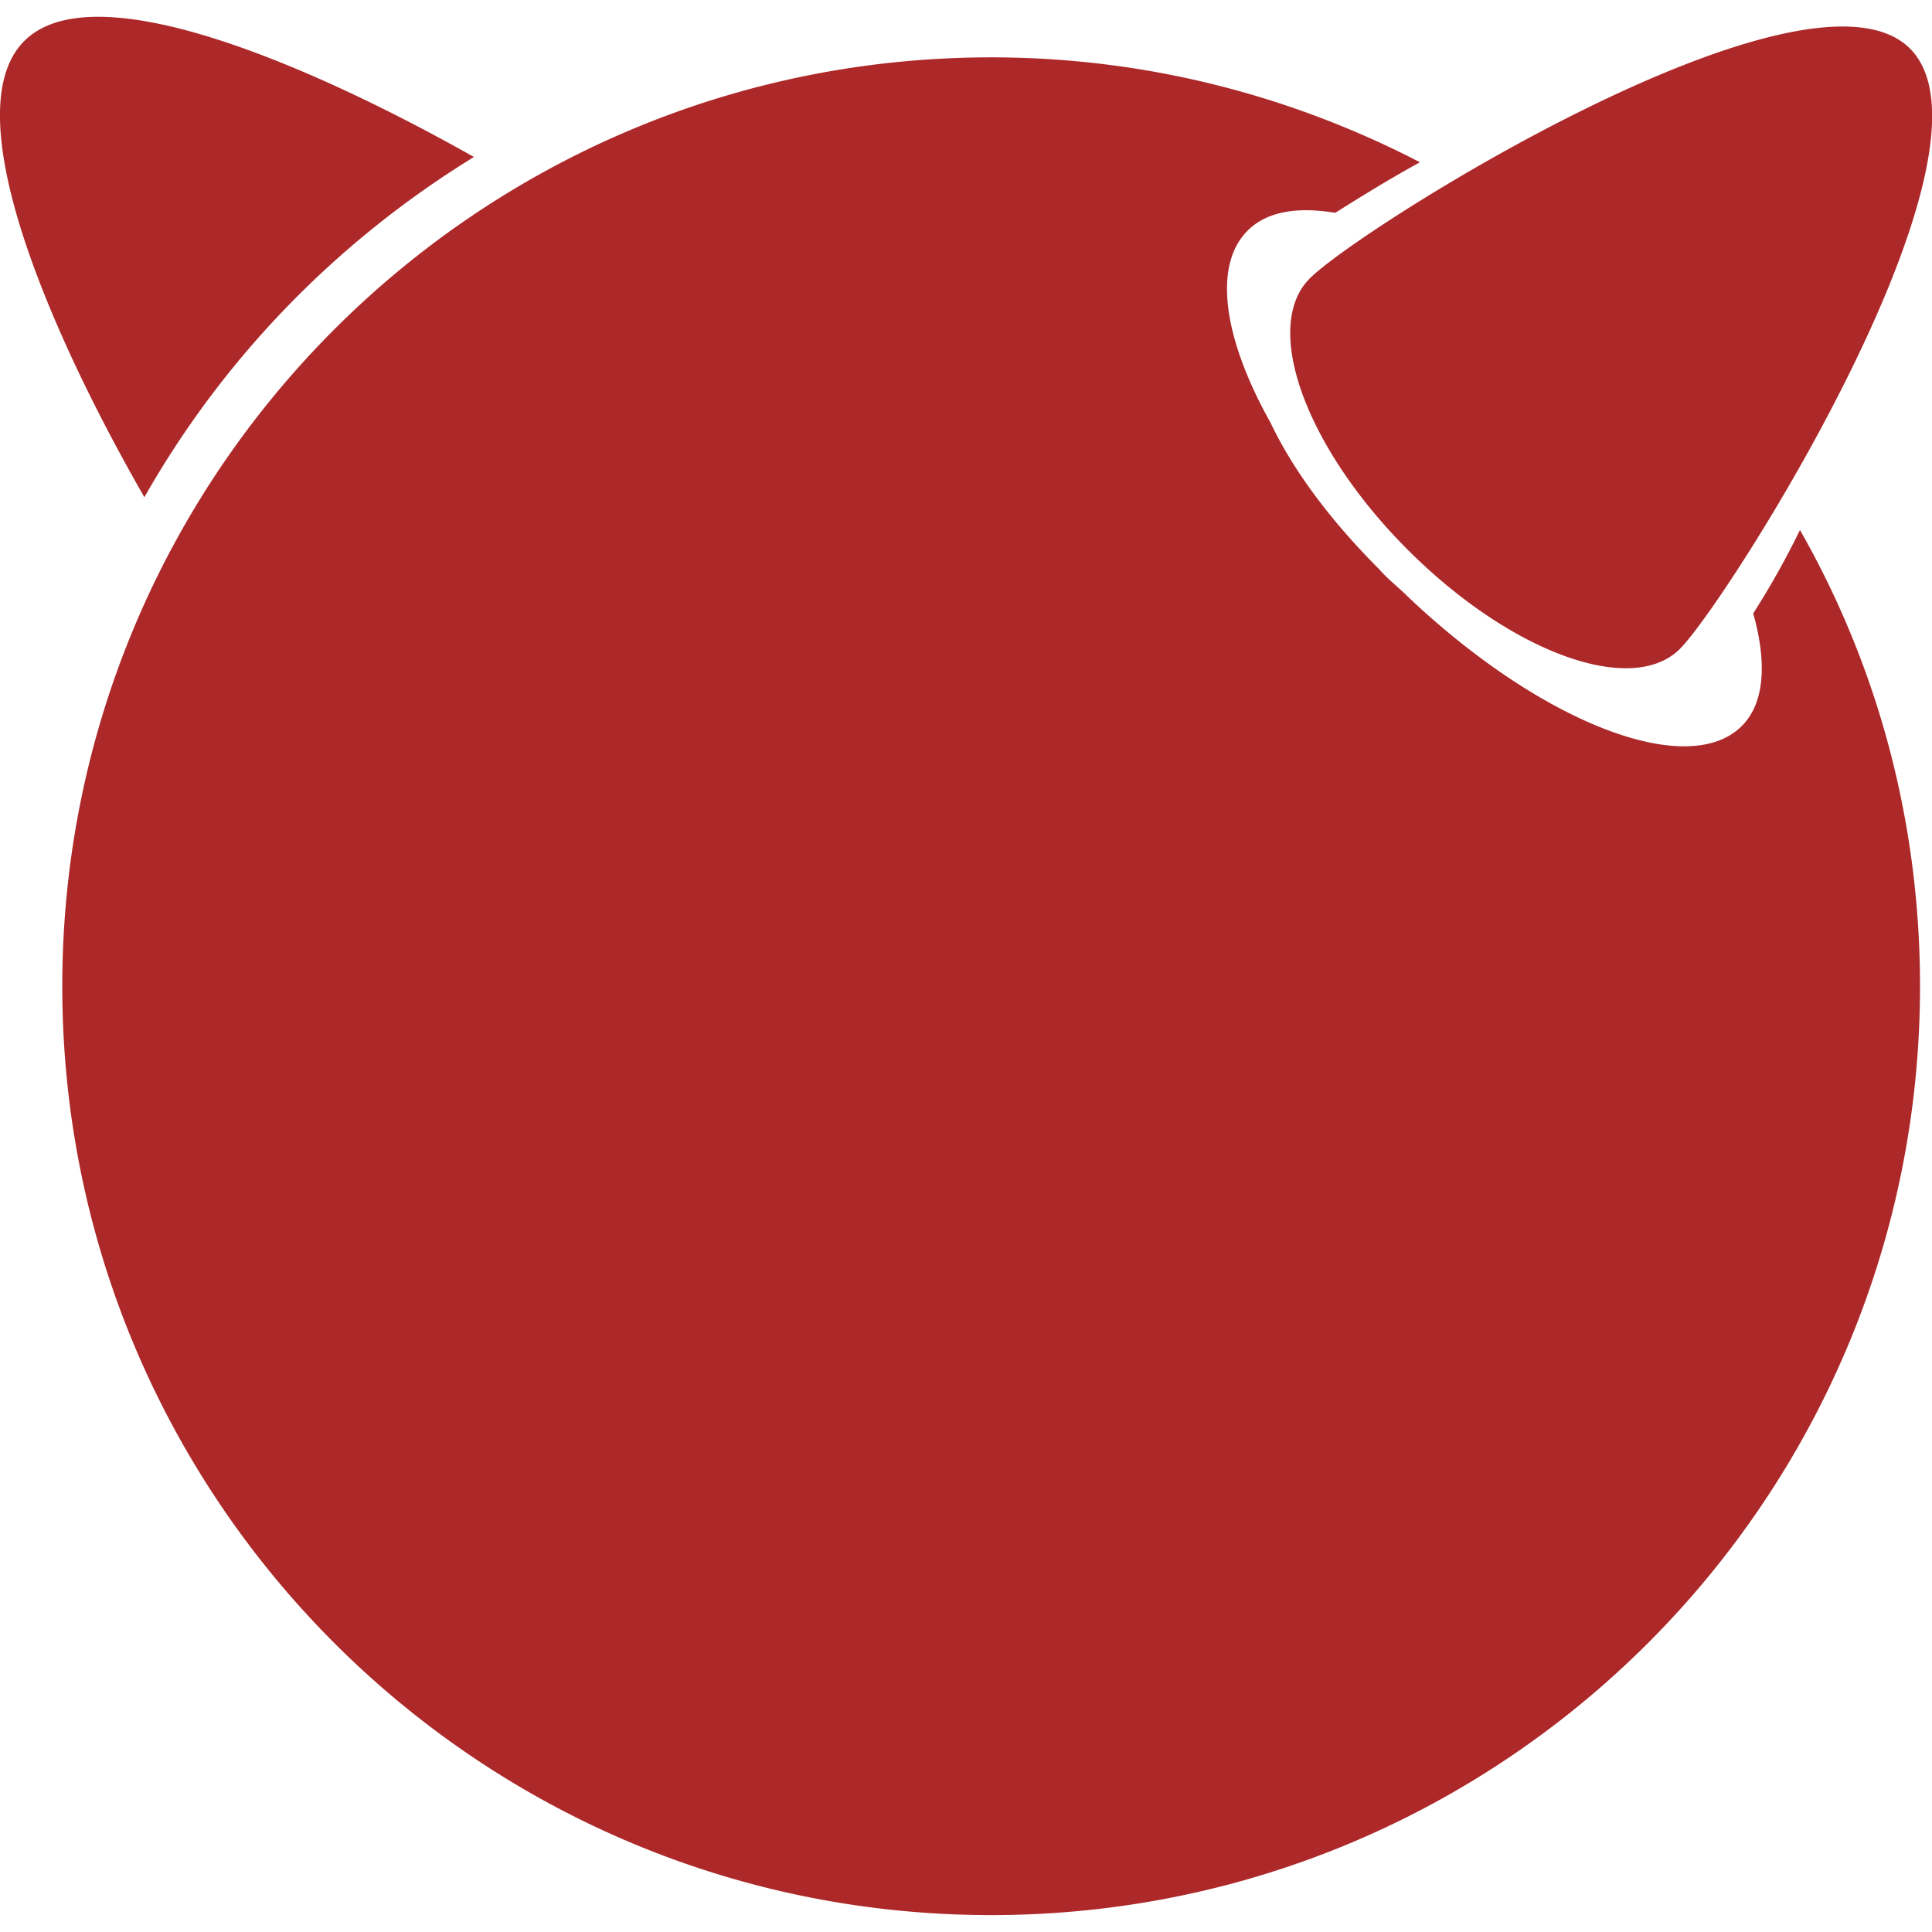 <svg xmlns="http://www.w3.org/2000/svg" width="64" height="64" fill="#ad2829"><path d="M63.27 1.608c3.4 3.4-6.03 18.295-7.62 19.886s-5.6.126-9-3.266-4.856-7.4-3.266-9c1.6-1.633 16.495-11 19.886-7.62zM15.7 5.2C10.518 2.278 3.15-.987.806 1.357-1.58 3.743 1.8 11.28 4.783 16.47 7.42 11.823 11.188 7.972 15.7 5.2zm42.378 15.122c.46 1.633.377 2.972-.377 3.726-1.8 1.8-6.698-.126-11.094-4.312-.293-.293-.628-.544-.92-.88-1.6-1.6-2.847-3.266-3.6-4.856-1.55-2.763-1.926-5.2-.754-6.364.628-.628 1.633-.795 2.9-.586.795-.502 1.758-1.1 2.805-1.675C42.755 3.157 37.94 1.9 32.833 1.9c-16.997 0-30.77 13.774-30.77 30.77s13.774 30.77 30.77 30.77 30.77-13.774 30.77-30.77c0-5.484-1.423-10.634-3.977-15.113a27.18 27.18 0 0 1-1.549 2.763z"/></svg>
